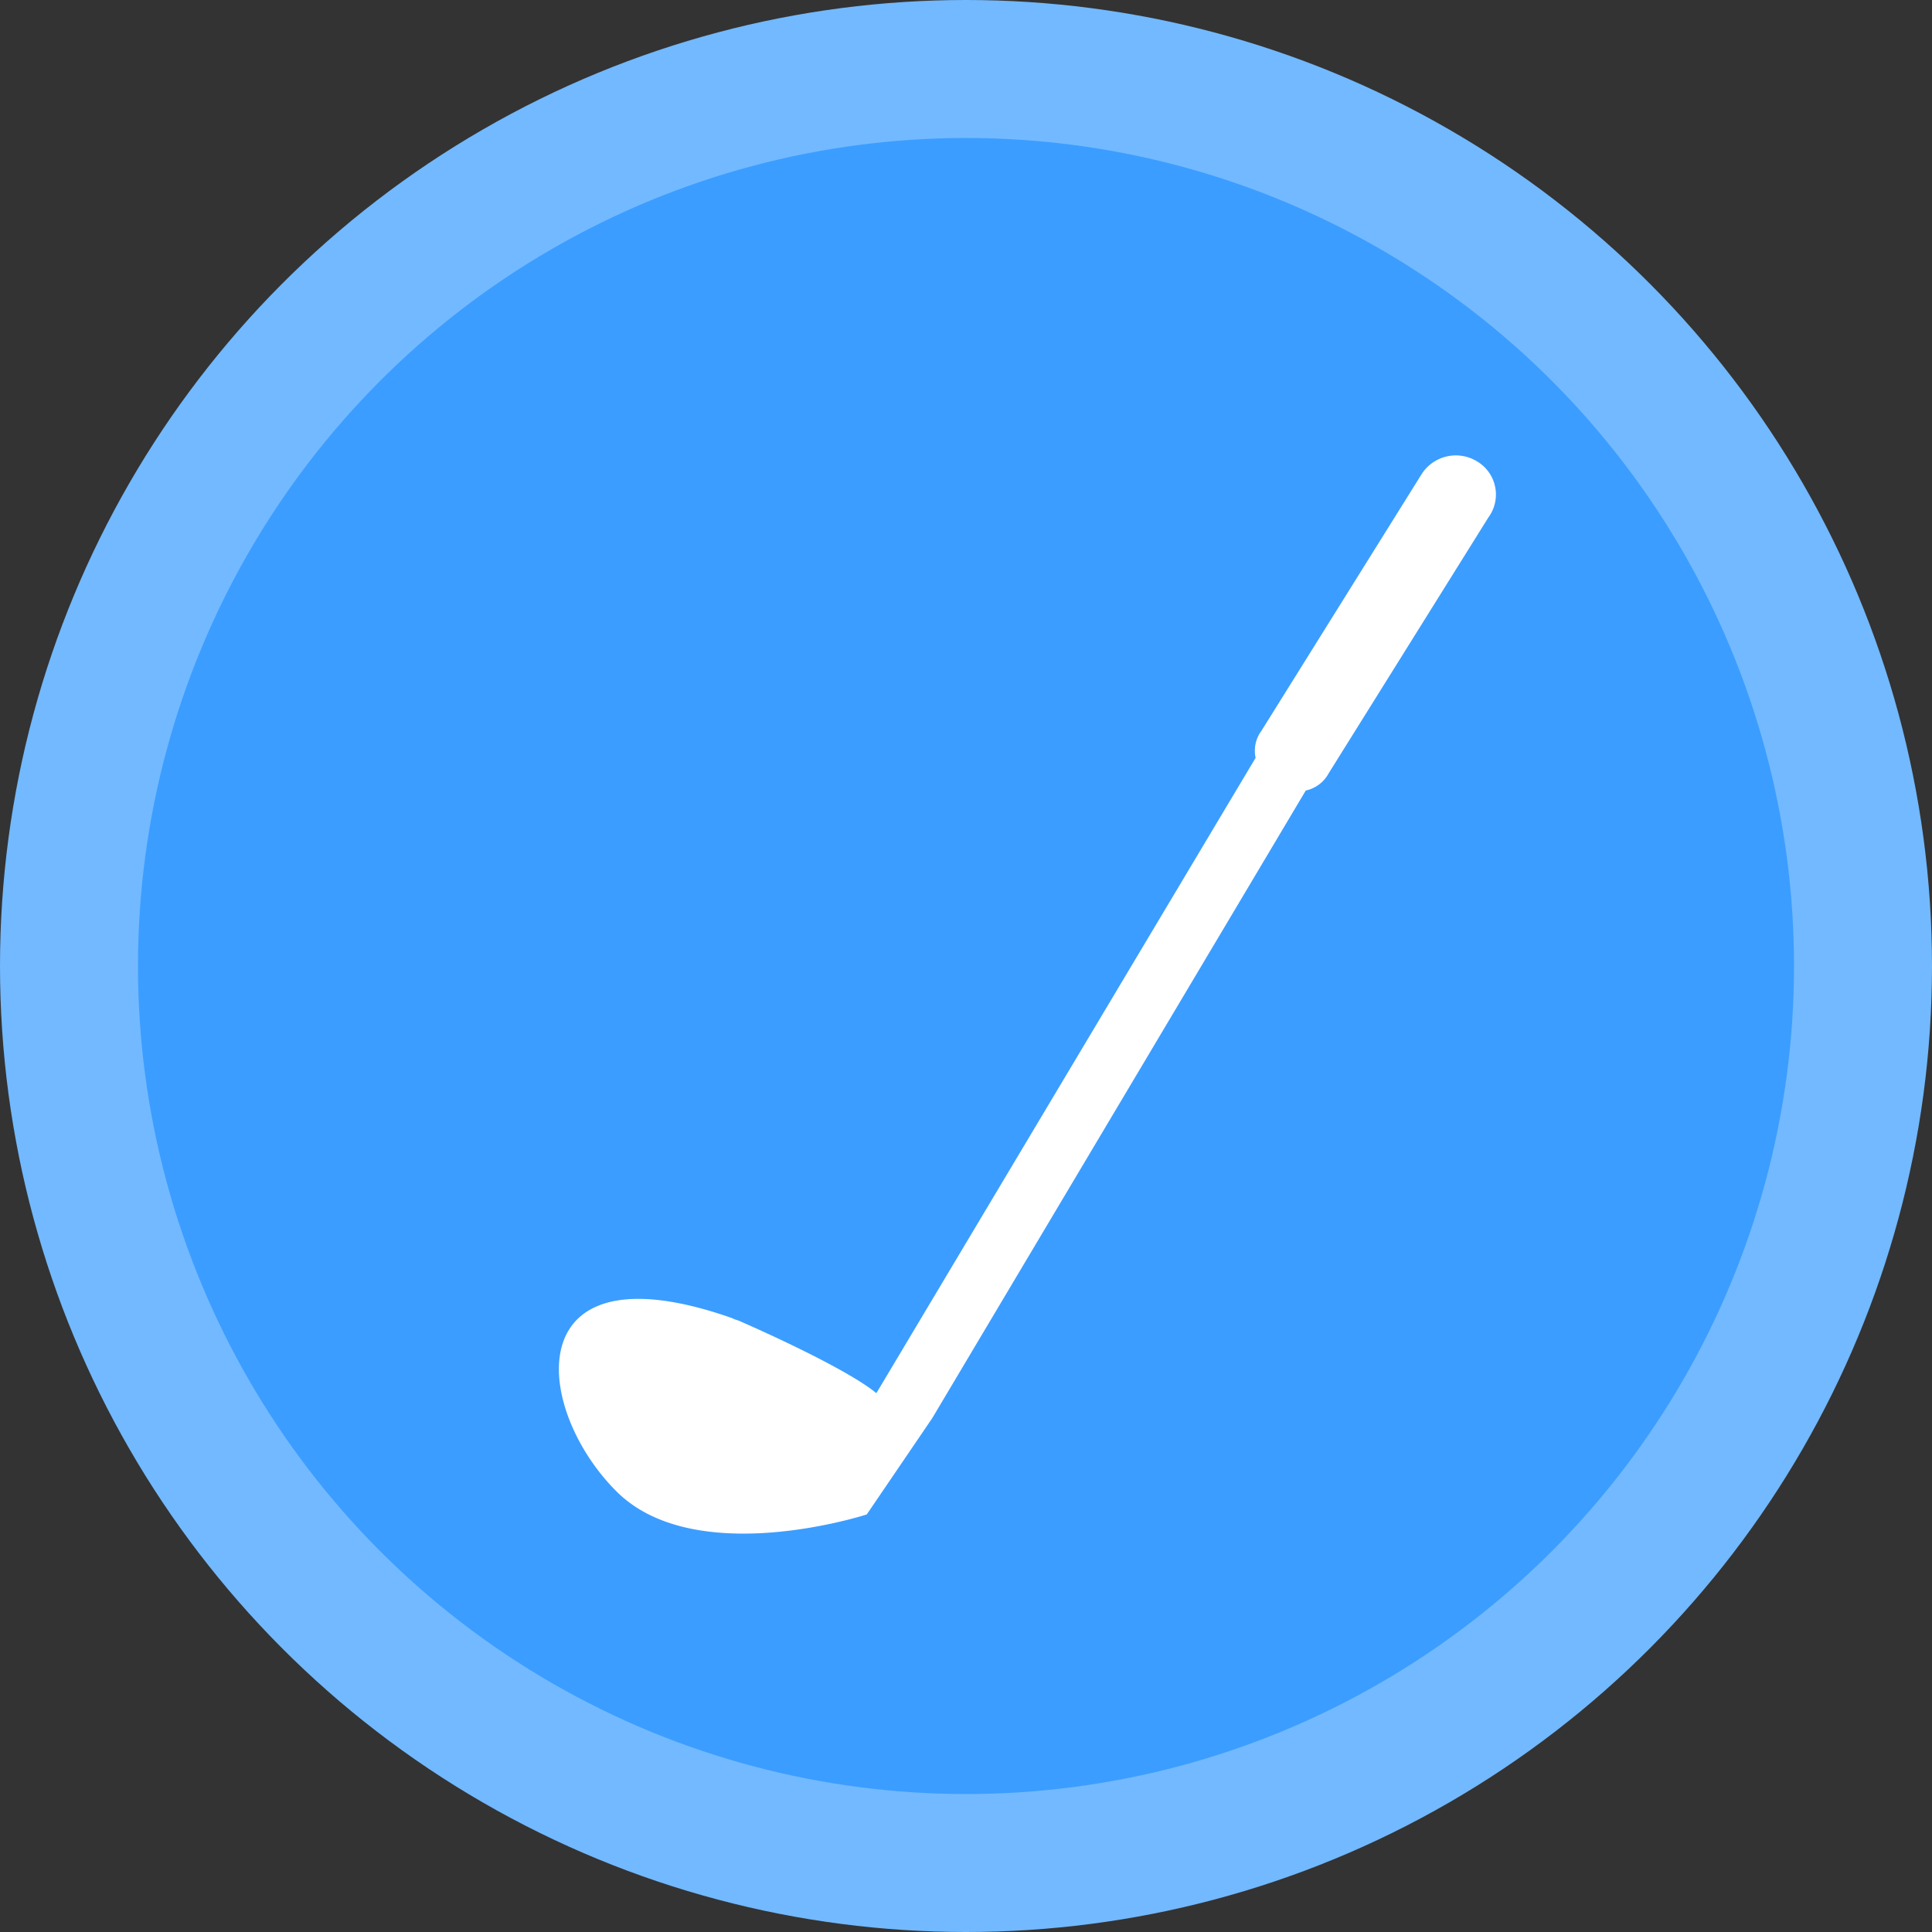 <svg xmlns="http://www.w3.org/2000/svg" viewBox="-21219 -20910 120 120"><rect x="-21219" y="-20910" width="120" height="120" fill="#333333" stroke="none"/><defs><style>.a{fill:#72b9ff}.b{fill:#3b9dff}.c{fill:#fff}</style></defs><g transform="translate(-21725 -24453.48)"><circle class="a" cx="60" cy="60" r="60" transform="translate(506 3543.48)"/><circle class="b" cx="51.429" cy="51.429" r="51.429" transform="translate(514.571 3552.052)"/><path class="c" d="M598.457 3575.602l-9.925 15.9a2.134 2.134 0 0 1-1.43 1.081l-23.2 38.983-4.066 5.979s-10.646 3.468-15.549-1.435c-5.262-5.262-6.1-15.426 7.175-10.762.239.12.359.12.6.239 0 0 6.338 2.75 8.371 4.425l23.555-39.462a2.075 2.075 0 0 1 .359-1.674l9.925-15.902a2.521 2.521 0 0 1 3.468-.837 2.394 2.394 0 0 1 .717 3.468zm0 0"/></g></svg>